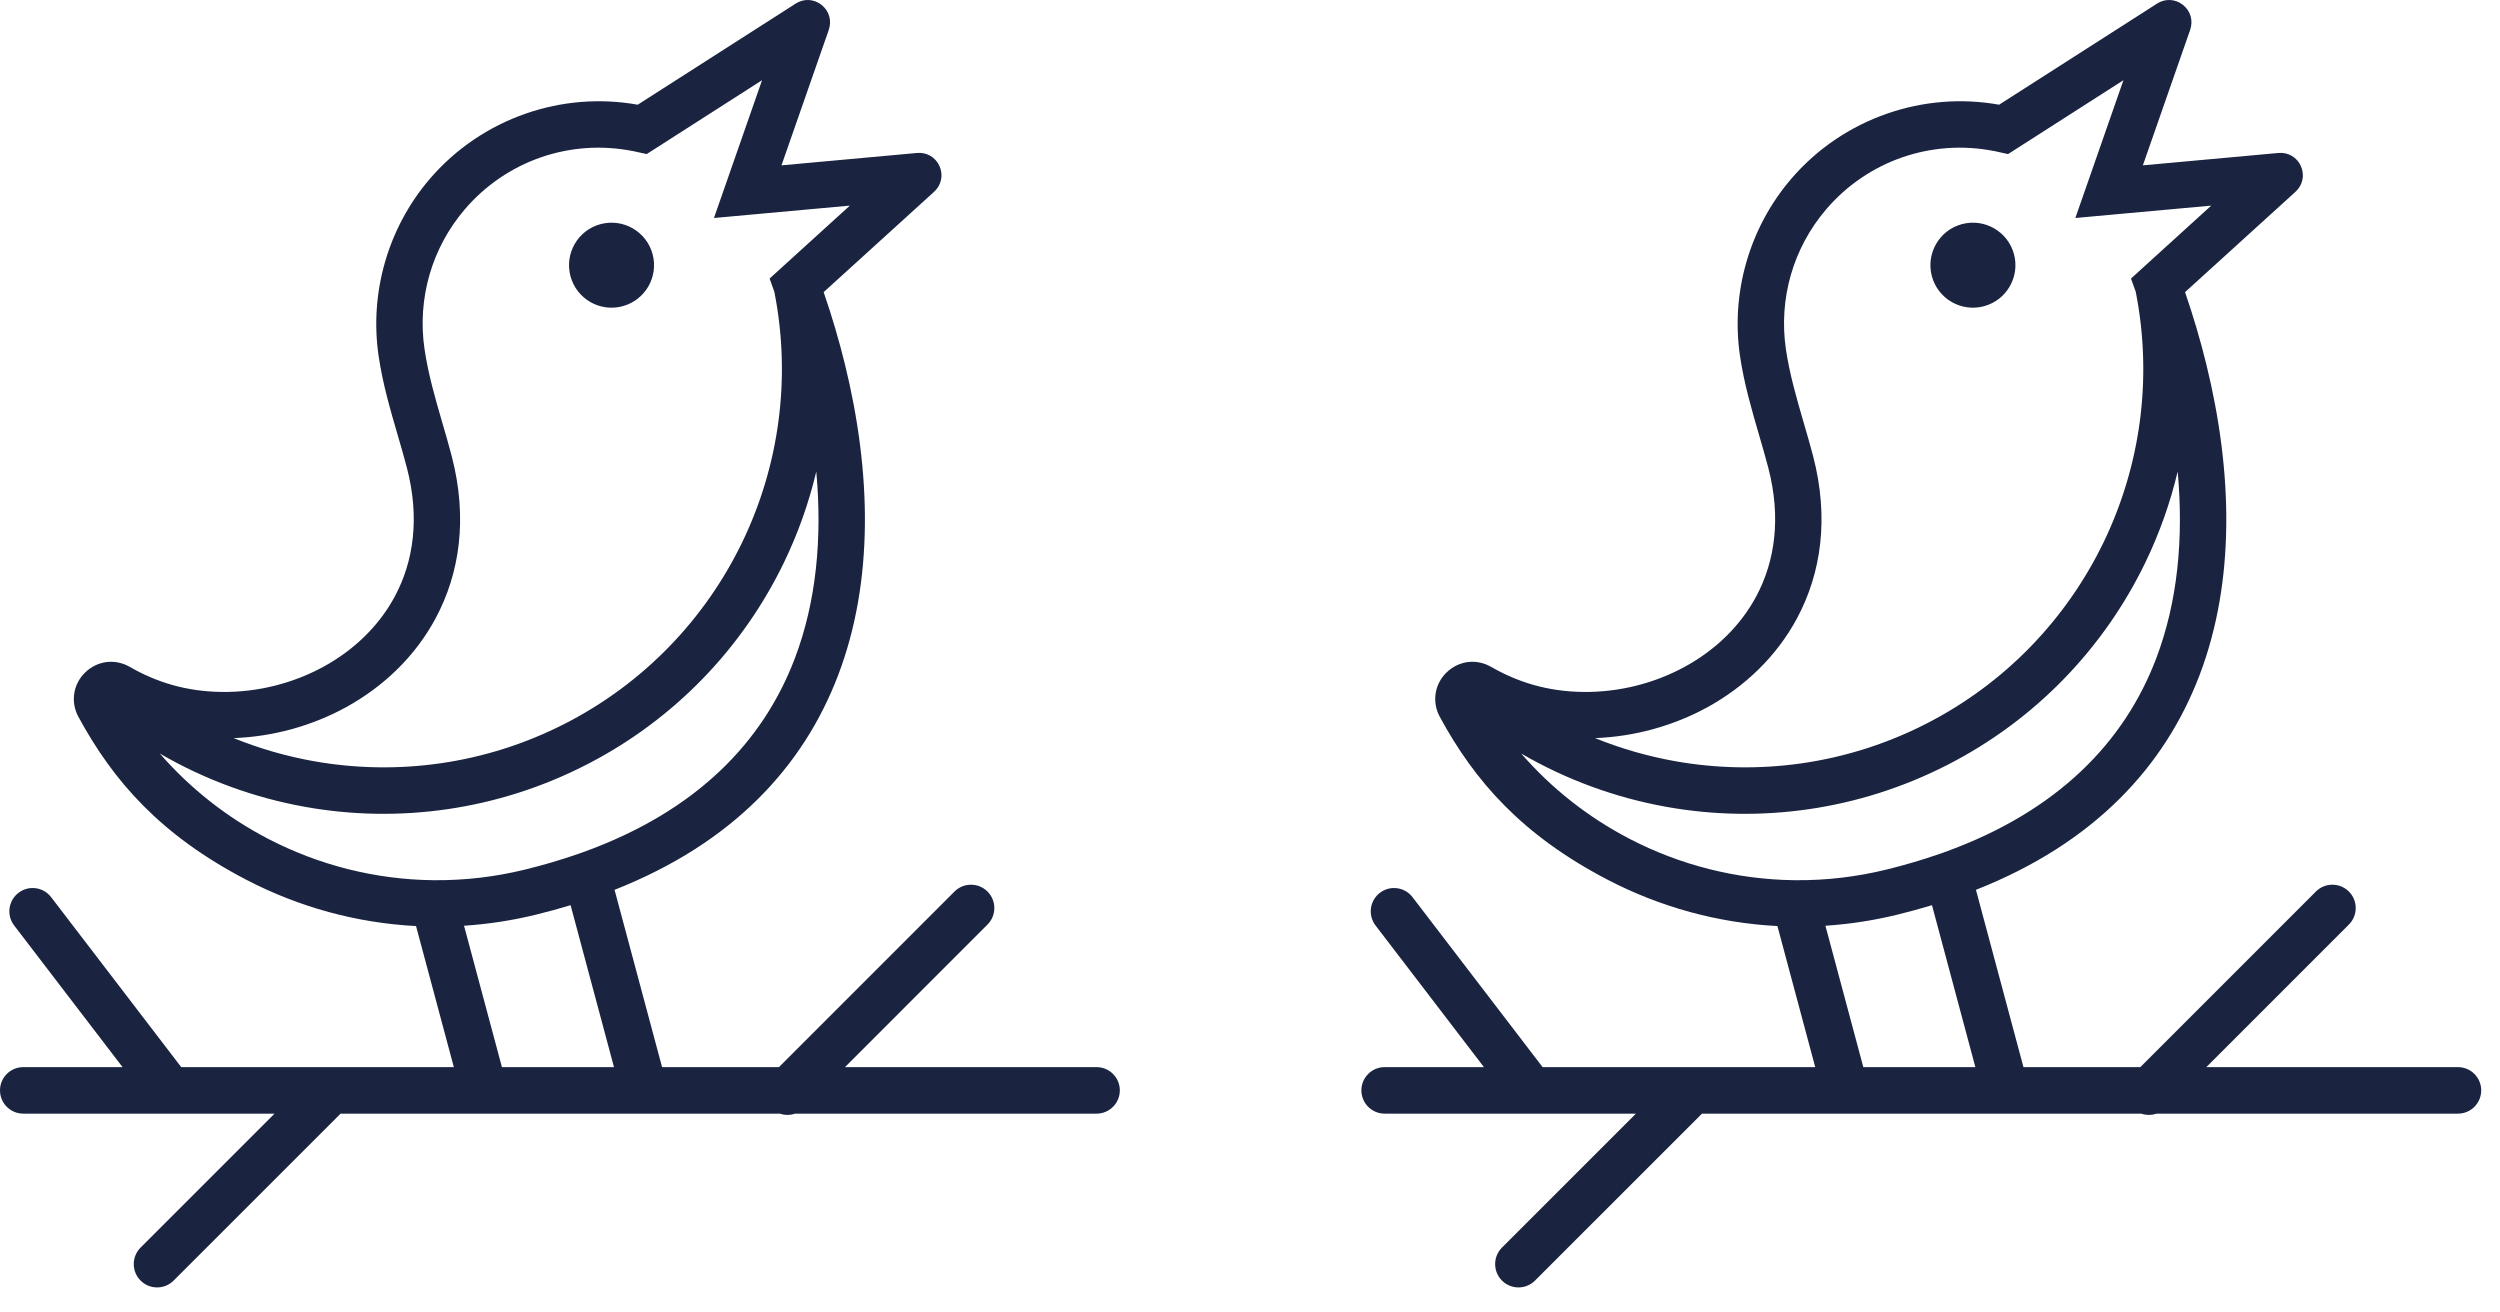 <svg width="101" height="53" viewBox="0 0 101 53" fill="none" xmlns="http://www.w3.org/2000/svg">
<path d="M9.439 29.819C10.479 30.241 11.559 30.551 12.66 30.749C16.037 31.352 19.603 30.882 22.814 29.241C26.028 27.6 28.5 24.986 29.99 21.898C31.468 18.832 31.977 15.299 31.283 11.785L31.092 11.254L31.554 10.833L34.334 8.307L30.291 8.675L28.844 8.807L29.323 7.435L30.787 3.24L26.455 6.014L26.125 6.225L25.75 6.142L25.653 6.121V6.119L25.572 6.103V6.105C24.306 5.852 23.023 5.951 21.853 6.356C20.682 6.762 19.616 7.477 18.778 8.456C18.107 9.242 17.627 10.146 17.352 11.1C17.073 12.066 17.002 13.091 17.151 14.105C17.3 15.122 17.588 16.108 17.868 17.073C18.003 17.532 18.135 17.987 18.25 18.431C18.904 20.944 18.57 23.167 17.602 24.973C16.776 26.518 15.49 27.744 13.967 28.579C12.598 29.327 11.033 29.76 9.438 29.82M24.805 43.112L23.052 36.569C22.603 36.705 22.14 36.833 21.663 36.95C20.691 37.188 19.716 37.336 18.747 37.4L20.278 43.112H24.805ZM32.124 44.991C31.923 45.059 31.704 45.059 31.504 44.991H13.76L7.014 51.736C6.646 52.104 6.048 52.104 5.68 51.736C5.312 51.368 5.312 50.771 5.68 50.402L11.092 44.991H0.939C0.421 44.991 0 44.57 0 44.051C0 43.532 0.421 43.112 0.939 43.112H4.951L0.571 37.388C0.256 36.975 0.336 36.385 0.748 36.069C1.161 35.754 1.752 35.833 2.067 36.247L7.321 43.111H18.335L16.808 37.413C14.399 37.288 12.07 36.642 9.971 35.553C6.481 33.741 4.573 31.55 3.169 28.962C2.843 28.361 2.952 27.644 3.44 27.168C3.929 26.692 4.648 26.6 5.24 26.941C6.303 27.551 7.506 27.94 8.979 27.955C10.418 27.968 11.843 27.607 13.073 26.933C14.286 26.27 15.305 25.302 15.953 24.092C16.709 22.68 16.965 20.919 16.439 18.9C16.326 18.463 16.199 18.031 16.072 17.594C15.768 16.554 15.458 15.49 15.295 14.376C15.109 13.107 15.201 11.814 15.555 10.586C15.905 9.371 16.511 8.226 17.355 7.237C18.41 6.004 19.759 5.103 21.245 4.588C22.677 4.091 24.231 3.956 25.764 4.23L32.06 0.2L32.144 0.145C32.474 -0.066 32.883 -0.046 33.191 0.197C33.497 0.44 33.611 0.833 33.483 1.203L33.451 1.297L31.572 6.68L36.948 6.189L37.049 6.18C37.443 6.144 37.798 6.354 37.958 6.715C38.117 7.076 38.031 7.481 37.739 7.746L37.664 7.815L33.276 11.802C33.608 12.769 33.896 13.742 34.135 14.716C35.206 19.08 35.306 23.483 33.861 27.278C32.454 30.97 29.613 34.059 24.828 35.949L26.748 43.112H31.469L38.562 36.018C38.929 35.65 39.527 35.65 39.895 36.018C40.263 36.387 40.263 36.984 39.895 37.352L34.136 43.112H44.301C44.821 43.112 45.241 43.533 45.241 44.051C45.241 44.569 44.821 44.991 44.301 44.991H32.124H32.124ZM26.365 10.269C26.119 9.353 25.178 8.81 24.261 9.055C23.346 9.3 22.802 10.242 23.047 11.158C23.293 12.074 24.234 12.617 25.15 12.372C26.067 12.127 26.61 11.185 26.365 10.269V10.269ZM23.345 34.502C23.375 34.49 23.406 34.48 23.438 34.471L23.574 34.422C28.156 32.766 30.828 29.967 32.107 26.61C32.985 24.305 33.221 21.723 32.978 19.05C32.678 20.317 32.241 21.545 31.678 22.713C30.016 26.157 27.258 29.073 23.666 30.907C20.073 32.743 16.093 33.271 12.331 32.598C10.277 32.231 8.286 31.507 6.457 30.443C7.694 31.867 9.182 33.031 10.831 33.887C12.869 34.946 15.151 35.534 17.504 35.56C17.528 35.558 17.552 35.558 17.576 35.56C18.78 35.568 20 35.428 21.215 35.13C21.968 34.945 22.677 34.736 23.345 34.502L23.345 34.502Z" fill="#1A2441"/>
<path d="M64.439 29.819C65.479 30.241 66.559 30.551 67.66 30.749C71.037 31.352 74.603 30.882 77.814 29.241C81.028 27.6 83.5 24.986 84.99 21.898C86.468 18.832 86.977 15.299 86.283 11.785L86.092 11.254L86.554 10.833L89.334 8.307L85.291 8.675L83.844 8.807L84.323 7.435L85.787 3.24L81.455 6.014L81.125 6.225L80.75 6.142L80.653 6.121V6.119L80.572 6.103V6.105C79.306 5.852 78.023 5.951 76.853 6.356C75.682 6.762 74.615 7.477 73.778 8.456C73.107 9.242 72.627 10.146 72.352 11.1C72.073 12.066 72.002 13.091 72.15 14.105C72.3 15.122 72.588 16.108 72.868 17.073C73.003 17.532 73.135 17.987 73.251 18.431C73.904 20.944 73.57 23.167 72.603 24.973C71.776 26.518 70.49 27.744 68.967 28.579C67.598 29.327 66.033 29.76 64.438 29.82M79.805 43.112L78.052 36.569C77.603 36.705 77.14 36.833 76.663 36.95C75.691 37.188 74.716 37.336 73.747 37.4L75.278 43.112H79.805ZM87.124 44.991C86.923 45.059 86.704 45.059 86.504 44.991H68.76L62.014 51.736C61.646 52.104 61.048 52.104 60.68 51.736C60.312 51.368 60.312 50.771 60.68 50.402L66.092 44.991H55.939C55.421 44.991 55 44.57 55 44.051C55 43.532 55.421 43.112 55.939 43.112H59.951L55.571 37.388C55.256 36.975 55.336 36.385 55.748 36.069C56.161 35.754 56.752 35.833 57.067 36.247L62.321 43.111H73.335L71.808 37.413C69.399 37.288 67.07 36.642 64.971 35.553C61.481 33.741 59.573 31.55 58.169 28.962C57.843 28.361 57.952 27.644 58.44 27.168C58.929 26.692 59.648 26.6 60.24 26.941C61.303 27.551 62.506 27.94 63.979 27.955C65.418 27.968 66.843 27.607 68.073 26.933C69.286 26.27 70.305 25.302 70.953 24.092C71.709 22.68 71.965 20.919 71.439 18.9C71.326 18.463 71.199 18.031 71.072 17.594C70.769 16.554 70.458 15.49 70.295 14.376C70.109 13.107 70.201 11.814 70.555 10.586C70.905 9.371 71.511 8.226 72.355 7.237C73.409 6.004 74.759 5.103 76.245 4.588C77.677 4.091 79.231 3.956 80.764 4.23L87.06 0.2L87.144 0.145C87.474 -0.066 87.883 -0.046 88.191 0.197C88.497 0.44 88.612 0.833 88.483 1.203L88.451 1.297L86.572 6.68L91.948 6.189L92.049 6.18C92.443 6.144 92.799 6.354 92.958 6.715C93.117 7.076 93.031 7.481 92.739 7.746L92.664 7.815L88.276 11.802C88.608 12.769 88.896 13.742 89.135 14.716C90.206 19.08 90.306 23.483 88.861 27.278C87.454 30.97 84.613 34.059 79.828 35.949L81.748 43.112H86.469L93.562 36.018C93.929 35.65 94.527 35.65 94.895 36.018C95.263 36.387 95.263 36.984 94.895 37.352L89.136 43.112H99.301C99.821 43.112 100.241 43.533 100.241 44.051C100.241 44.569 99.821 44.991 99.301 44.991H87.124H87.124ZM81.365 10.269C81.119 9.353 80.178 8.81 79.261 9.055C78.346 9.3 77.802 10.242 78.047 11.158C78.293 12.074 79.234 12.617 80.15 12.372C81.067 12.127 81.61 11.185 81.365 10.269V10.269ZM78.345 34.502C78.375 34.49 78.406 34.48 78.438 34.471L78.574 34.422C83.156 32.766 85.828 29.967 87.107 26.61C87.985 24.305 88.222 21.723 87.978 19.05C87.678 20.317 87.241 21.545 86.678 22.713C85.016 26.157 82.257 29.073 78.666 30.907C75.073 32.743 71.093 33.271 67.331 32.598C65.277 32.231 63.286 31.507 61.457 30.443C62.694 31.867 64.182 33.031 65.831 33.887C67.869 34.946 70.151 35.534 72.504 35.56C72.528 35.558 72.552 35.558 72.576 35.56C73.78 35.568 75 35.428 76.216 35.13C76.968 34.945 77.677 34.736 78.345 34.502L78.345 34.502Z" fill="#1A2441"/>
</svg>
